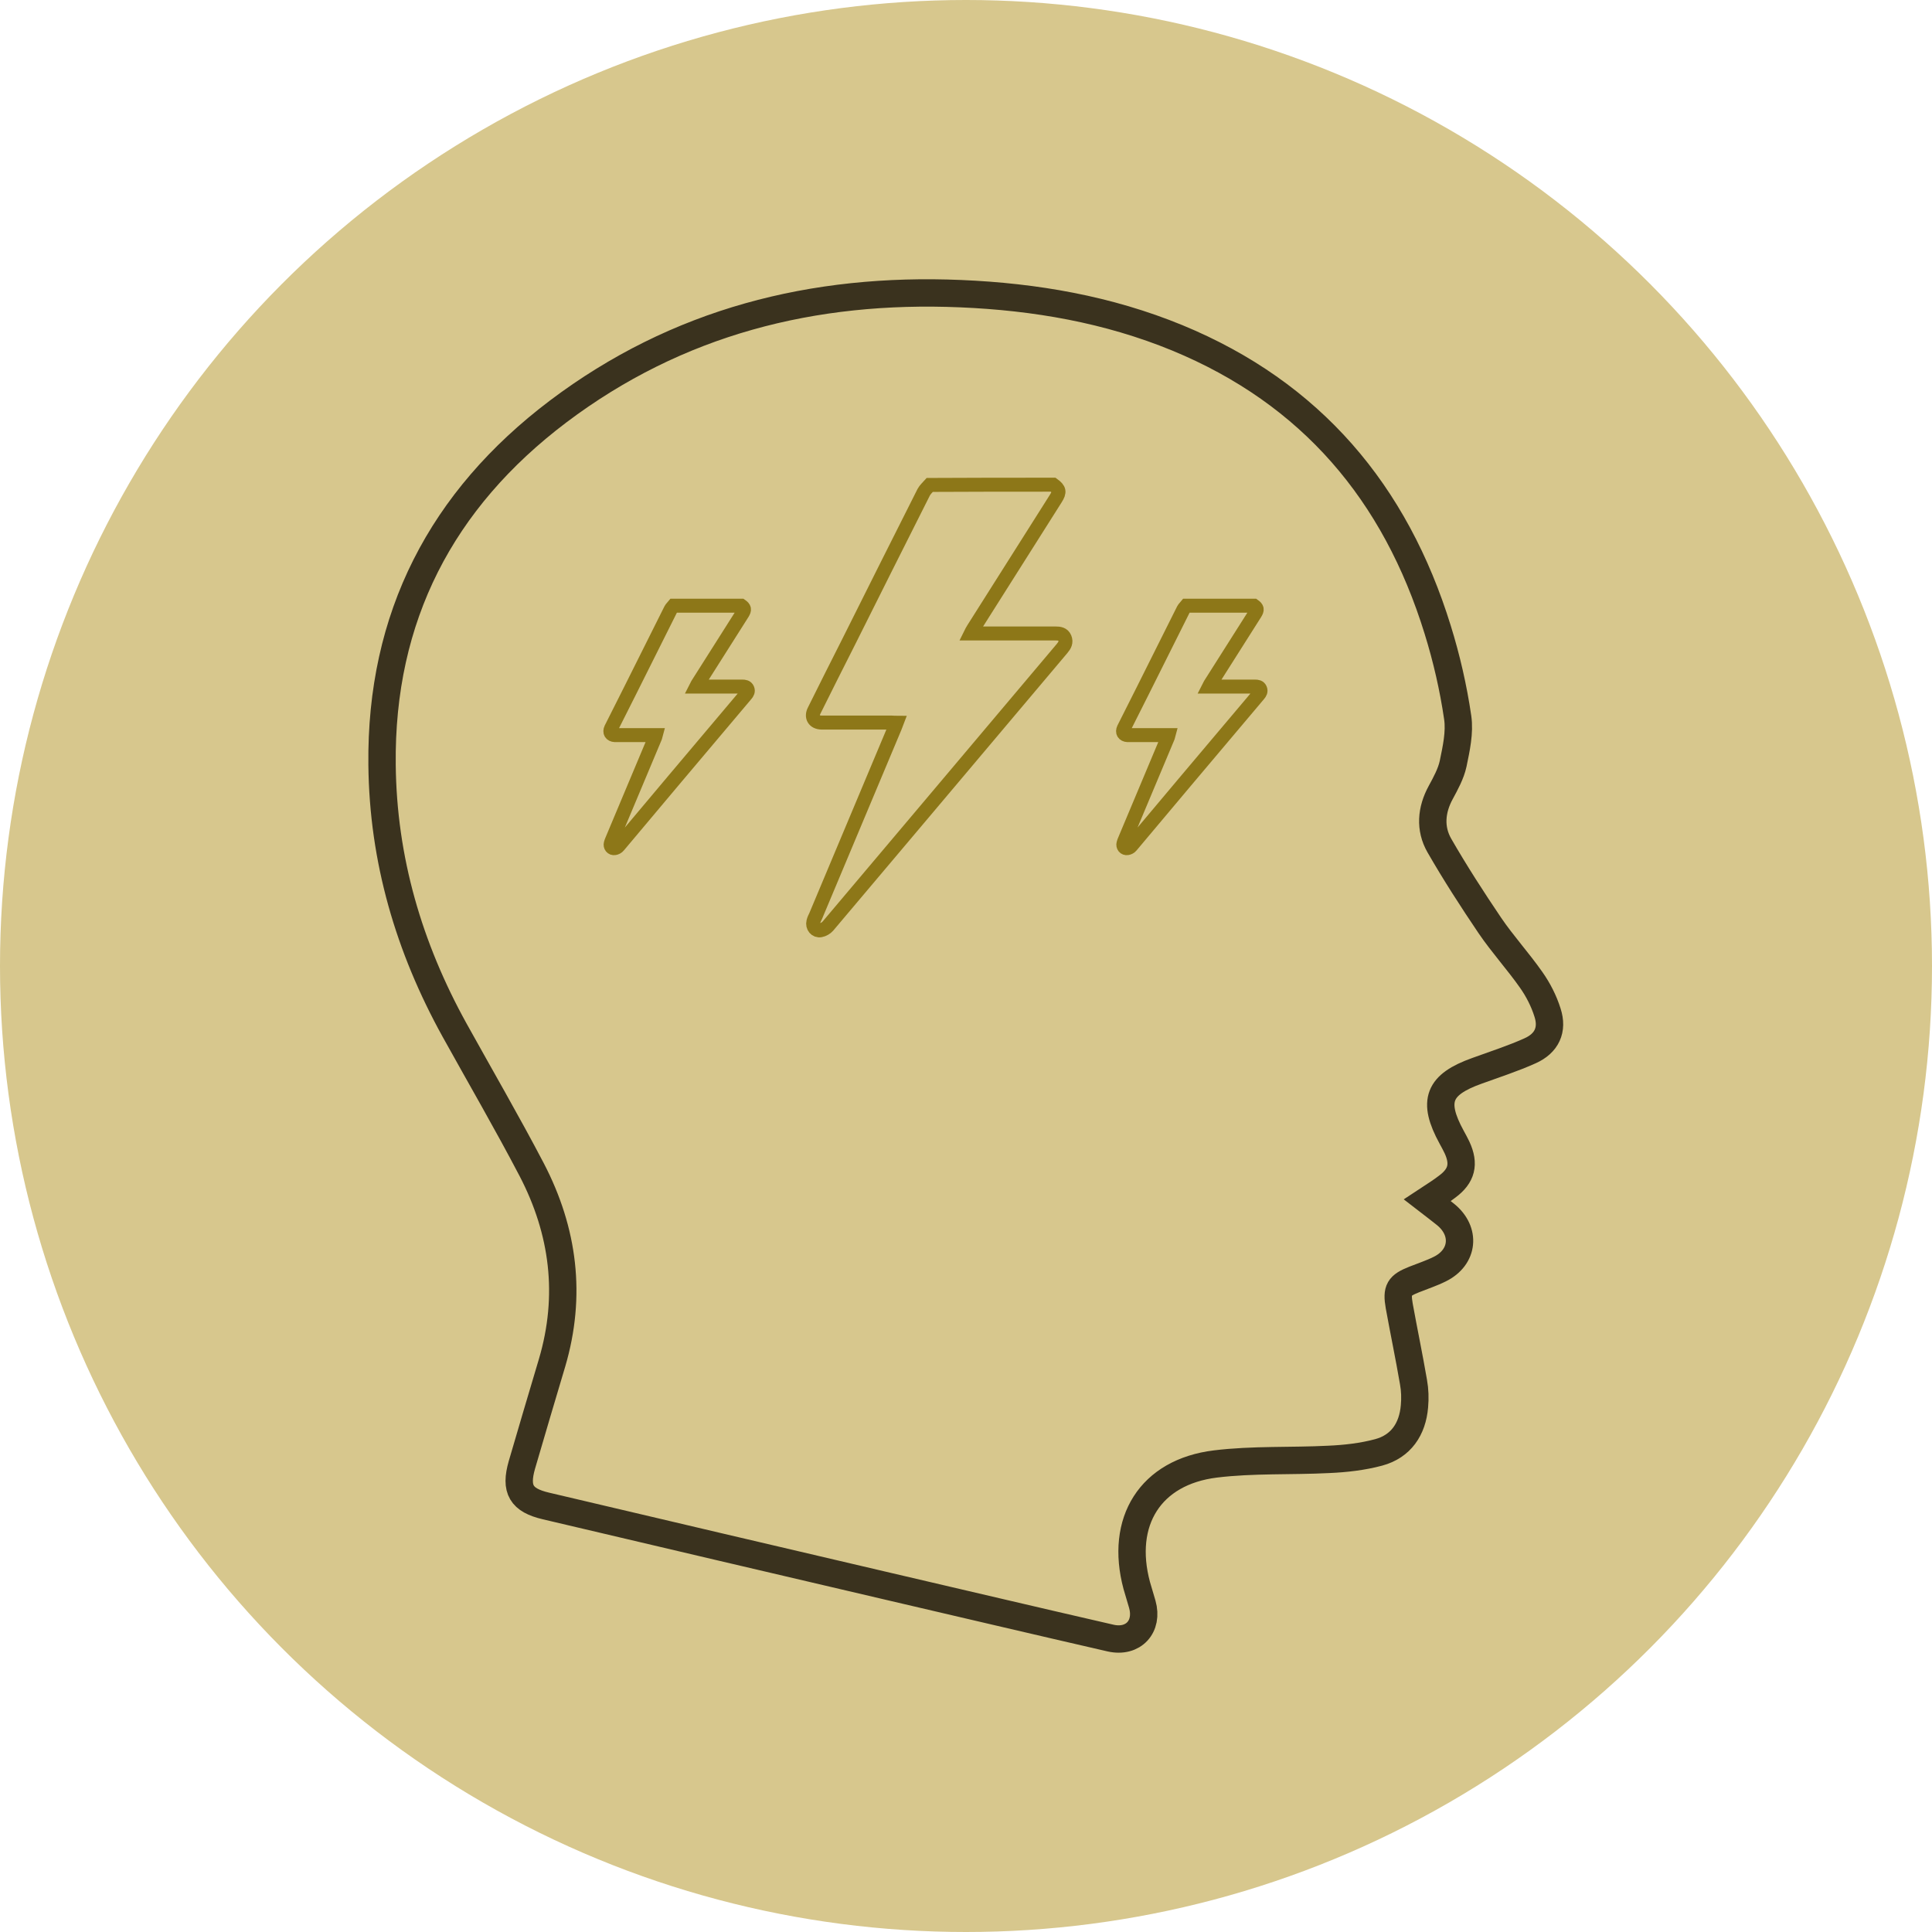 <svg xmlns="http://www.w3.org/2000/svg" xmlns:xlink="http://www.w3.org/1999/xlink" id="Calque_1" x="0px" y="0px" viewBox="0 0 800 800" style="enable-background:new 0 0 800 800;" xml:space="preserve"><style type="text/css">	.st0{fill:#D7C78D;}	.st1{fill:none;stroke:#3A321E;stroke-width:11.332;stroke-miterlimit:10;}	.st2{fill:none;stroke:#8D7718;stroke-width:5.785;stroke-miterlimit:10;}</style><circle class="st0" cx="400" cy="400" r="400"></circle><g>	<g>		<path class="st1" d="M591,497c3.1,2.4,5.4,4.1,7.6,5.9c8.5,6.9,7.5,17.7-2.4,22.6c-3.4,1.7-7.1,2.9-10.6,4.3   c-6.3,2.5-7.4,4.2-6.2,11c1.9,10.5,4.1,21,5.9,31.5c0.6,3.3,0.7,6.7,0.4,10c-0.8,9.5-5.6,16.6-14.8,19.1   c-6.7,1.8-13.8,2.6-20.7,2.9c-15.6,0.8-31.4,0-46.9,1.9c-27,3.3-39.7,23.8-32.6,50.3c0.7,2.6,1.6,5.2,2.3,7.8   c2.6,9.2-3.7,16.1-13.1,14c-30.5-7-61-14.2-91.5-21.3c-47.4-11.1-94.9-22.2-142.3-33.4c-10.3-2.4-12.9-6.9-10-17   c4.1-14.1,8.3-28.2,12.5-42.3c8.2-27.8,4.8-54.5-8.4-79.9c-10.2-19.5-21.3-38.6-32-57.9c-18.9-34.2-29.6-70.6-30-109.8   c-0.7-61.2,24.6-109.8,72.9-146.3c49.3-37.2,105.6-51.4,166.7-48.8c30.9,1.3,61,6.5,89.7,18.3c55.5,22.9,90.3,64.2,107.8,120.8   c3.7,11.9,6.5,24.1,8.3,36.4c0.9,6.2-0.6,12.9-1.9,19.2c-0.9,4.1-3.1,8.1-5.1,11.8c-4,7.3-4.6,15-0.6,22   c6.5,11.3,13.6,22.3,20.9,33.1c5.3,7.8,11.7,14.8,17.1,22.5c2.9,4.1,5.3,8.8,6.8,13.6c2.3,7.1-0.3,12.7-7.2,15.8   c-7.1,3.2-14.6,5.6-22,8.3c-16,5.7-18.7,12.5-10.5,27.5c0.8,1.4,1.5,2.8,2.2,4.2c3.2,6.9,2,11.8-4.1,16.3   C597,493.1,594.5,494.7,591,497z"></path>	</g></g><g>	<path class="st2" d="M436.1,200.7c2.6,1.9,2.8,3,1.1,5.7c-11.4,18.1-22.9,36.1-34.3,54.2c-0.3,0.4-0.5,0.9-0.9,1.7  c0.9,0,1.6,0,2.2,0c10.9,0,21.9,0,32.8,0c1.7,0,3.2,0.2,3.9,1.9c0.7,1.7,0,3-1.1,4.3c-18.5,21.9-36.9,43.8-55.4,65.7  c-13.9,16.4-27.7,32.9-41.6,49.3c-0.7,0.8-1.9,1.5-3,1.7c-2,0.4-3.5-1.5-3-3.5c0.2-0.9,0.6-1.7,1-2.5c10.9-26,21.8-51.9,32.7-77.9  c0.2-0.6,0.5-1.2,0.8-2c-0.8,0-1.4-0.1-2-0.1c-9.2,0-18.5,0-27.8,0c-0.5,0-1,0-1.4,0c-3-0.1-4.3-2.3-3-4.9  c4.7-9.5,9.5-19,14.3-28.5c10.3-20.7,20.7-41.3,31.1-62c0.6-1.1,1.6-2,2.5-3C402,200.7,419,200.7,436.1,200.7z"></path></g><g>	<path class="st2" d="M306.9,250.8c1.4,1,1.5,1.6,0.6,3.1c-6.2,9.8-12.5,19.7-18.7,29.5c-0.1,0.2-0.3,0.5-0.5,0.9c0.5,0,0.9,0,1.2,0  c6,0,11.9,0,17.9,0c0.9,0,1.7,0.1,2.1,1c0.4,0.9,0,1.6-0.6,2.3c-10.1,11.9-20.1,23.9-30.2,35.8c-7.5,9-15.1,17.9-22.6,26.9  c-0.4,0.5-1,0.8-1.6,0.9c-1.1,0.2-1.9-0.8-1.6-1.9c0.1-0.5,0.3-0.9,0.5-1.4c5.9-14.1,11.9-28.3,17.8-42.4c0.1-0.3,0.3-0.7,0.4-1.1  c-0.4,0-0.8,0-1.1,0c-5,0-10.1,0-15.1,0c-0.3,0-0.5,0-0.8,0c-1.6-0.1-2.3-1.2-1.6-2.7c2.6-5.2,5.2-10.4,7.8-15.5  c5.6-11.3,11.3-22.5,16.9-33.8c0.3-0.6,0.9-1.1,1.3-1.6C288.3,250.8,297.6,250.8,306.9,250.8z"></path></g><g>	<path class="st2" d="M519.2,250.8c1.4,1,1.5,1.6,0.6,3.1c-6.2,9.8-12.5,19.7-18.7,29.5c-0.1,0.2-0.3,0.5-0.5,0.9c0.5,0,0.9,0,1.2,0  c6,0,11.9,0,17.9,0c0.9,0,1.7,0.1,2.1,1c0.4,0.9,0,1.6-0.6,2.3c-10.1,11.9-20.1,23.9-30.2,35.8c-7.5,9-15.1,17.9-22.6,26.9  c-0.4,0.5-1,0.8-1.6,0.9c-1.1,0.2-1.9-0.8-1.6-1.9c0.1-0.5,0.3-0.9,0.5-1.4c5.9-14.1,11.9-28.3,17.8-42.4c0.1-0.3,0.3-0.7,0.4-1.1  c-0.4,0-0.8,0-1.1,0c-5,0-10.1,0-15.1,0c-0.3,0-0.5,0-0.8,0c-1.6-0.1-2.3-1.2-1.6-2.7c2.6-5.2,5.2-10.4,7.8-15.5  c5.6-11.3,11.3-22.5,16.9-33.8c0.3-0.6,0.9-1.1,1.3-1.6C500.6,250.8,509.9,250.8,519.2,250.8z"></path></g></svg>